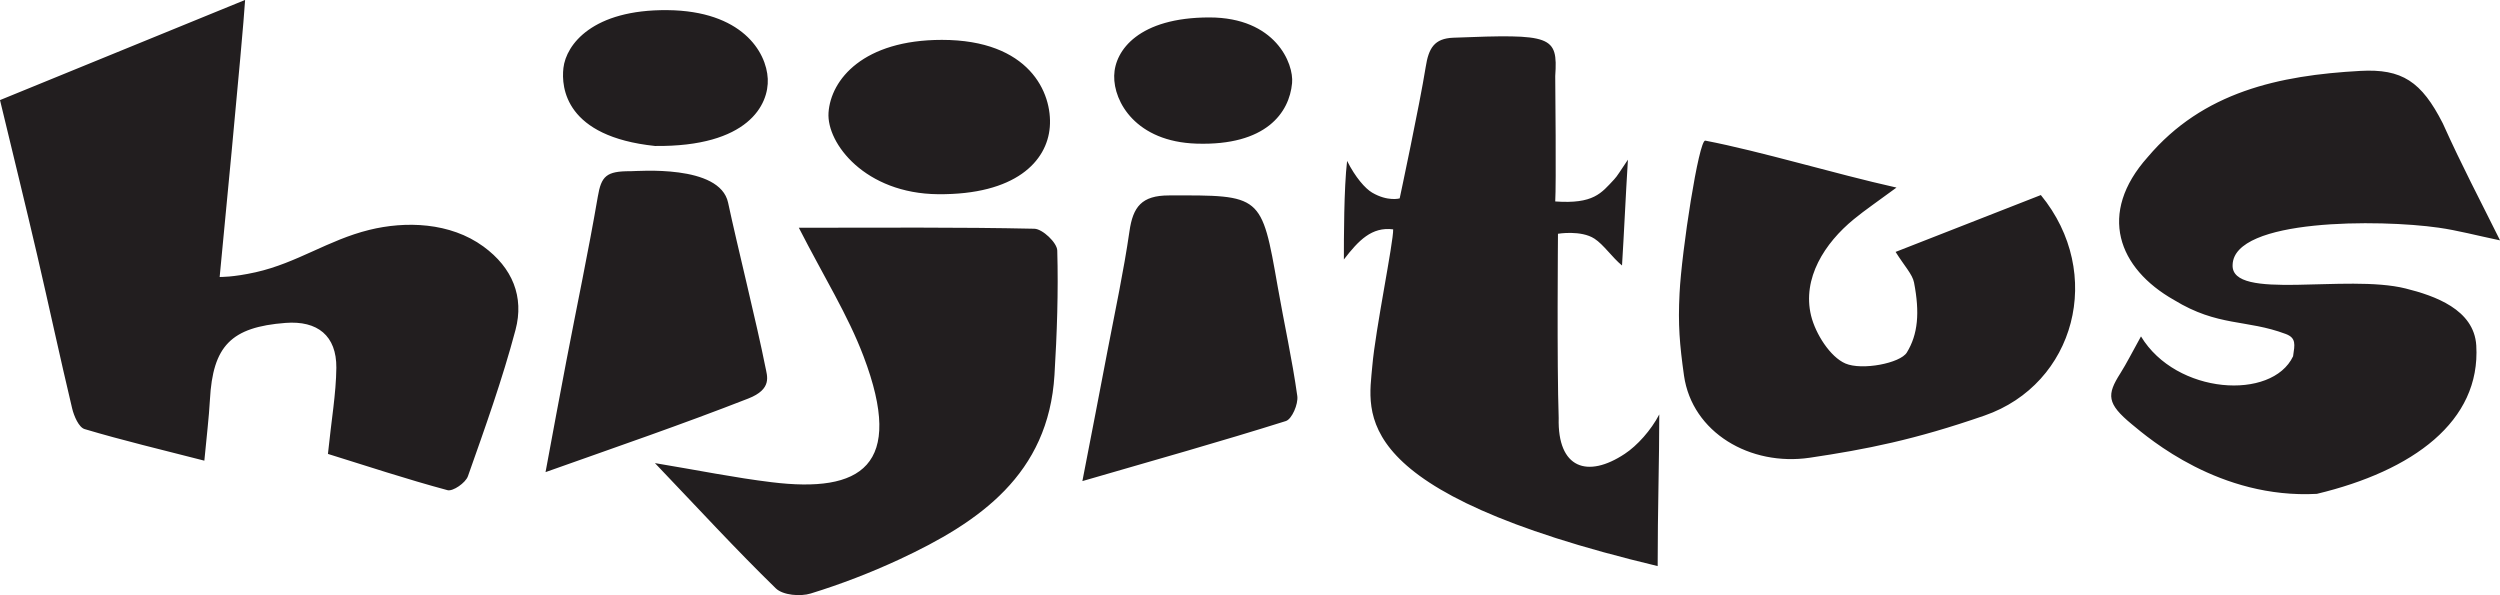 <?xml version="1.0" encoding="UTF-8"?>
<svg xmlns="http://www.w3.org/2000/svg" xmlns:xlink="http://www.w3.org/1999/xlink" width="175.34pt" height="41.74pt" viewBox="0 0 175.34 41.74" version="1.1">
<defs>
<clipPath id="clip1">
  <path d="M 0 0 L 175.34 0 L 175.34 41.738 L 0 41.738 Z M 0 0 "/>
</clipPath>
</defs>
<g id="surface1">
<g clip-path="url(#clip1)" clip-rule="nonzero">
<path style=" stroke:none;fill-rule:nonzero;fill:rgb(13.3%,11.8%,12.199%);fill-opacity:1;" d="M 90.621 5.832 C 90.754 4.461 89.453 1.223 84.82 1.223 C 79.906 1.223 78.18 3.508 78.145 5.312 C 78.102 7.148 79.68 9.941 83.922 10.074 C 88.797 10.23 90.43 7.902 90.621 5.832 M 45.938 10.238 C 52.473 10.309 53.934 7.34 53.848 5.527 C 53.758 3.617 52.008 0.762 46.816 0.711 C 41.559 0.66 39.707 3.125 39.516 4.766 C 39.355 6.164 39.66 9.578 45.938 10.238 M 66.062 2.797 C 60.57 2.797 58.266 5.562 58.109 7.906 C 57.969 10.059 60.688 13.578 65.793 13.621 C 71.211 13.668 73.438 11.324 73.629 8.906 C 73.82 6.496 72.18 2.797 66.062 2.797 M 75.914 33.742 C 81.004 32.266 85.613 30.969 90.184 29.531 C 90.609 29.398 91.062 28.34 90.988 27.781 C 90.629 25.211 90.062 22.668 89.613 20.105 C 88.477 13.625 88.484 13.688 81.977 13.707 C 80.07 13.711 79.461 14.504 79.215 16.227 C 78.812 19.02 78.215 21.785 77.684 24.562 C 77.137 27.457 76.57 30.348 75.914 33.742 M 38.262 33.113 C 43.48 31.258 47.742 29.801 52.477 27.953 C 54.18 27.289 53.805 26.379 53.68 25.738 C 53.086 22.734 51.703 17.207 51.066 14.215 C 50.488 11.504 44.684 12.012 44.23 12.008 C 42.512 11.996 42.172 12.359 41.926 13.801 C 41.266 17.648 40.457 21.473 39.723 25.309 C 39.25 27.754 38.805 30.207 38.262 33.113 M 56.027 15.973 C 57.785 19.414 59.469 22.094 60.566 24.992 C 63.492 32.711 60.383 34.59 54.117 33.82 C 51.543 33.508 48.992 32.988 45.934 32.48 C 49.004 35.695 51.637 38.562 54.418 41.27 C 54.91 41.746 56.137 41.852 56.863 41.625 C 58.98 40.973 61.066 40.168 63.078 39.234 C 68.695 36.621 73.535 33.273 73.957 26.293 C 74.133 23.391 74.234 20.473 74.152 17.57 C 74.141 17.023 73.117 16.055 72.547 16.043 C 67.215 15.926 61.871 15.973 56.027 15.973 M 133.012 13.156 C 128.57 12.16 123.551 10.625 119.602 9.863 C 119.152 9.777 117.941 17.609 117.797 20.578 C 117.684 22.773 117.801 24.152 118.109 26.344 C 118.68 30.336 122.754 32.723 126.938 32.102 C 130.879 31.516 134.281 30.848 139.188 29.145 C 145.539 26.941 147.637 19.168 143.137 13.68 C 139.855 14.961 136.496 16.277 132.949 17.668 C 133.574 18.664 134.133 19.242 134.242 19.812 C 134.652 21.926 134.52 23.449 133.738 24.723 C 133.277 25.477 130.594 25.992 129.434 25.496 C 128.359 25.035 127.336 23.414 127.023 22.145 C 126.383 19.512 127.984 17.043 130.016 15.379 C 130.812 14.723 131.68 14.141 133.012 13.156 M 94.254 18.199 C 95.289 16.855 96.211 15.895 97.711 16.086 C 97.742 16.953 96.465 23.141 96.25 25.648 C 95.969 29 94.406 34.48 116.262 39.703 C 116.262 35.746 116.375 32.316 116.375 29.066 C 115.797 30.18 114.82 31.262 113.953 31.832 C 111.344 33.562 109.23 32.867 109.32 29.316 C 109.191 25.562 109.27 16.395 109.27 16.395 C 109.27 16.395 110.883 16.125 111.828 16.738 C 112.469 17.152 113.078 18.062 113.762 18.621 C 113.91 16.254 114.012 13.828 114.176 11.199 C 113.629 12.004 113.434 12.348 113.211 12.582 C 112.305 13.551 111.766 14.32 109.078 14.129 C 109.152 12.977 109.082 5.945 109.078 5.332 C 109.27 2.492 108.832 2.375 101.938 2.645 C 100.59 2.695 100.199 3.379 99.992 4.703 C 99.57 7.344 98.168 13.914 98.168 13.914 C 98.168 13.914 97.336 14.156 96.234 13.508 C 95.75 13.223 95.059 12.438 94.48 11.285 C 94.254 13.207 94.254 16.781 94.254 18.199 M 175.344 16.859 C 173.852 13.852 172.707 11.711 171.328 8.652 C 169.836 5.719 168.469 4.809 165.539 4.973 C 159.859 5.285 154.508 6.434 150.633 11.016 C 147.098 14.973 148.555 18.82 152.477 21.039 C 155.562 22.926 157.547 22.387 160.309 23.422 C 161.059 23.703 160.949 24.16 160.828 24.988 C 159.352 28.105 152.629 27.684 150.16 23.594 C 149.527 24.734 149.156 25.48 148.715 26.18 C 147.754 27.688 147.754 28.301 149.52 29.758 C 150.746 30.773 155.688 35.004 162.496 34.637 C 169.223 33.023 173.996 29.566 173.676 24.227 C 173.52 21.695 170.742 20.738 168.723 20.234 C 164.57 19.195 156.469 21.137 156.586 18.582 C 156.66 15.316 166.922 15.379 171.039 15.969 C 172.355 16.156 173.652 16.504 175.344 16.859 M 23 31.836 C 25.707 32.676 28.523 33.609 31.387 34.379 C 31.766 34.48 32.652 33.863 32.816 33.406 C 34.016 30.012 35.234 26.613 36.156 23.137 C 36.773 20.816 35.945 18.781 33.91 17.293 C 31.57 15.582 28.434 15.496 25.895 16.125 C 23.016 16.836 20.84 18.441 17.934 19.094 C 16.336 19.453 15.406 19.426 15.406 19.426 C 15.406 19.426 17.047 2.48 17.191 -0.004 C 11.16 2.461 5.625 4.723 0 7.02 C 0.93 10.887 1.789 14.375 2.605 17.879 C 3.438 21.465 4.207 25.062 5.059 28.641 C 5.188 29.18 5.527 29.973 5.934 30.094 C 8.605 30.891 11.324 31.535 14.332 32.309 C 14.492 30.598 14.652 29.32 14.723 28.039 C 14.926 24.262 16.207 22.941 20.02 22.648 C 22.273 22.473 23.609 23.547 23.59 25.797 C 23.57 27.617 23.246 29.434 23 31.836 "/>
</g>
</g>
</svg>

